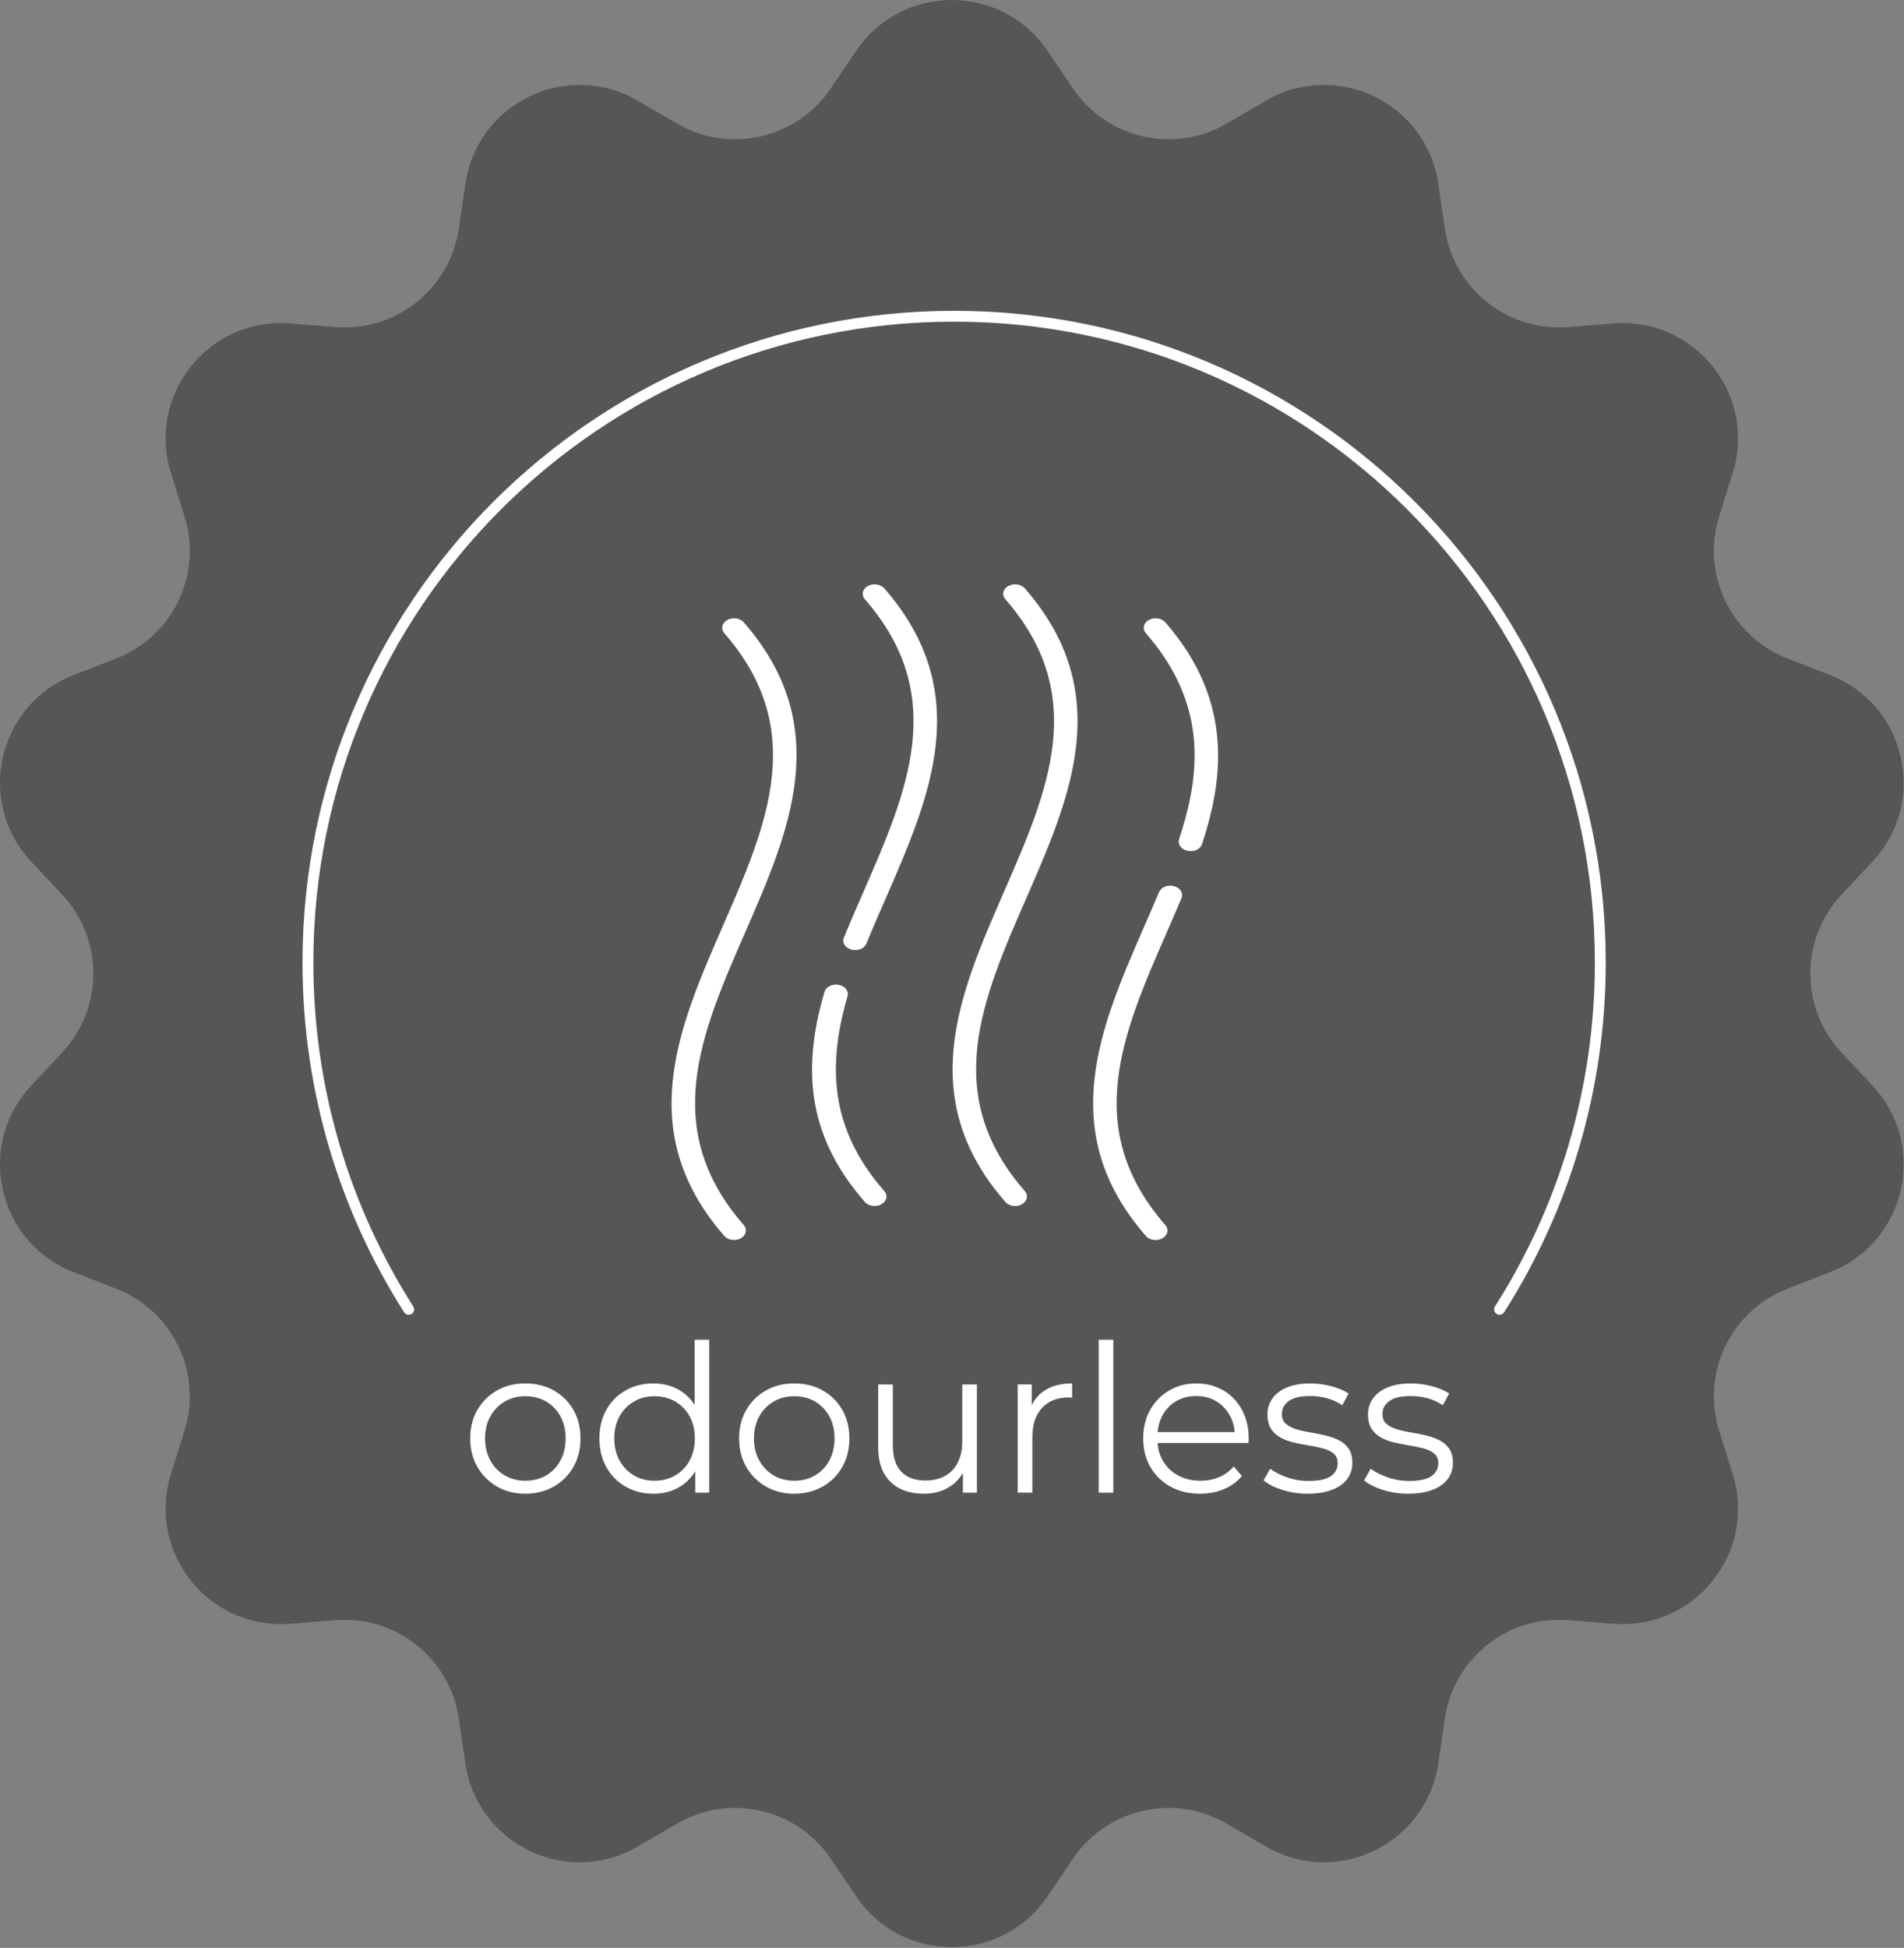 <?xml version="1.0" encoding="UTF-8" standalone="no"?><!DOCTYPE svg PUBLIC "-//W3C//DTD SVG 1.1//EN" "http://www.w3.org/Graphics/SVG/1.1/DTD/svg11.dtd"><svg width="100%" height="100%" viewBox="0 0 2286 2338" version="1.1" xmlns="http://www.w3.org/2000/svg" xmlns:xlink="http://www.w3.org/1999/xlink" xml:space="preserve" xmlns:serif="http://www.serif.com/" style="fill-rule:evenodd;clip-rule:evenodd;stroke-linecap:round;stroke-linejoin:round;stroke-miterlimit:2;"><rect x="0" y="0" width="2286" height="2338" fill="#808080" stroke="none"/><g><path d="M1257.62,60.978l30.564,45.207c40.853,60.433 121.561,78.854 184.594,42.13l47.15,-27.475c84.787,-49.398 192.651,2.544 206.899,99.644l7.914,53.985c10.589,72.181 75.314,123.791 148.027,118.052l54.405,-4.292c97.827,-7.719 172.47,85.884 143.177,179.537l-16.29,52.081c-21.78,69.624 14.141,144.205 82.149,170.59l50.878,19.731c91.492,35.495 118.133,152.212 51.097,223.885l-37.275,39.857c-49.825,53.277 -49.825,136.059 -0,189.336l37.275,39.857c67.036,71.673 40.395,188.39 -51.097,223.886l-50.878,19.73c-68.008,26.385 -103.929,100.966 -82.149,170.59l16.29,52.081c29.293,93.653 -45.35,187.257 -143.177,179.537l-54.405,-4.292c-72.713,-5.739 -137.438,45.871 -148.027,118.052l-7.914,53.992c-14.248,97.093 -122.112,149.036 -206.899,99.637l-47.15,-27.469c-63.033,-36.729 -143.741,-18.302 -184.594,42.124l-30.564,45.214c-54.962,81.303 -174.675,81.303 -229.638,-0l-30.564,-45.214c-40.852,-60.426 -121.561,-78.853 -184.594,-42.124l-47.149,27.469c-84.787,49.399 -192.651,-2.544 -206.893,-99.637l-7.92,-53.992c-10.589,-72.181 -75.314,-123.791 -148.027,-118.052l-54.405,4.292c-97.833,7.72 -172.483,-85.884 -143.178,-179.537l16.291,-52.081c21.779,-69.624 -14.142,-144.205 -82.15,-170.59l-50.883,-19.73c-91.486,-35.496 -118.128,-152.213 -51.097,-223.886l37.274,-39.857c49.825,-53.277 49.825,-136.059 0,-189.336l-37.274,-39.857c-67.031,-71.673 -40.389,-188.39 51.097,-223.885l50.883,-19.731c68.008,-26.385 103.929,-100.966 82.15,-170.59l-16.291,-52.081c-29.305,-93.653 45.345,-187.256 143.178,-179.537l54.405,4.292c72.713,5.739 137.438,-45.871 148.027,-118.052l7.92,-53.985c14.242,-97.1 122.106,-149.042 206.893,-99.644l47.149,27.475c63.033,36.724 143.742,18.303 184.594,-42.13l30.564,-45.207c54.963,-81.304 174.676,-81.304 229.638,-0Z" style="fill:#565656;fill-rule:nonzero;"/><path d="M2097.76,1155.38c0,525.899 -426.328,952.214 -952.213,952.214c-525.899,-0 -952.214,-426.315 -952.214,-952.214c0,-525.885 426.315,-952.2 952.214,-952.2c525.885,-0 952.213,426.315 952.213,952.2Z" style="fill:#565656;fill-rule:nonzero;"/><path d="M490.677,1571.56c-76.589,-120.247 -120.963,-263.034 -120.963,-416.172c-0,-428.476 347.356,-775.82 775.833,-775.82c428.476,-0 775.833,347.344 775.833,775.82c0,153.151 -44.375,295.925 -120.963,416.172" style="fill:none;stroke:#fff;stroke-width:13.02px;"/><path d="M881.317,1488.33c-4.479,-0 -8.883,-1.683 -11.67,-4.855c-109.509,-125.368 -54.727,-250.751 -1.766,-372.024c52.924,-121.168 102.912,-235.607 1.766,-351.385c-4.497,-5.167 -2.937,-12.285 3.512,-15.888c6.448,-3.604 15.312,-2.353 19.809,2.799c109.528,125.368 54.764,250.751 1.784,372.009c-52.943,121.169 -102.912,235.622 -1.784,351.4c4.534,5.167 2.955,12.27 -3.493,15.874c-2.491,1.4 -5.315,2.07 -8.158,2.07Z" style="fill:#fff;fill-rule:nonzero;"/><path d="M1026.75,1140.4c-1.467,-0 -2.954,-0.179 -4.422,-0.566c-7.47,-1.951 -11.559,-8.384 -9.124,-14.385c7.452,-18.301 15.553,-36.841 23.395,-54.784c52.925,-121.169 102.913,-235.622 1.784,-351.4c-4.534,-5.153 -2.954,-12.27 3.494,-15.874c6.448,-3.619 15.312,-2.368 19.809,2.799c109.51,125.354 54.746,250.737 1.784,372.01c-7.786,17.824 -15.832,36.259 -23.191,54.322c-1.951,4.825 -7.526,7.878 -13.529,7.878Z" style="fill:#fff;fill-rule:nonzero;"/><path d="M1050.03,1447.54c-4.478,0 -8.901,-1.712 -11.652,-4.854c-63.553,-72.758 -78.513,-150.505 -48.483,-252.121c1.803,-6.121 9.441,-9.918 17.134,-8.459c7.638,1.445 12.376,7.595 10.555,13.715c-27.967,94.722 -14.383,166.825 44.097,233.776c4.516,5.152 2.955,12.27 -3.493,15.873c-2.49,1.4 -5.334,2.07 -8.158,2.07Z" style="fill:#fff;fill-rule:nonzero;"/><path d="M1218.76,1447.54c-4.497,0 -8.92,-1.712 -11.67,-4.854c-109.528,-125.368 -54.764,-250.766 -1.784,-372.024c52.924,-121.169 102.912,-235.622 1.784,-351.4c-4.516,-5.153 -2.955,-12.27 3.474,-15.874c6.449,-3.619 15.313,-2.368 19.847,2.799c109.491,125.354 54.727,250.737 1.747,372.01c-52.906,121.168 -102.912,235.621 -1.747,351.4c4.498,5.152 2.936,12.27 -3.512,15.873c-2.49,1.4 -5.333,2.07 -8.139,2.07Z" style="fill:#fff;fill-rule:nonzero;"/><path d="M1429.46,1021.62c-1.189,0 -2.397,-0.119 -3.605,-0.372c-7.6,-1.593 -12.153,-7.833 -10.184,-13.923c23.712,-72.579 37.482,-158.724 -39.878,-247.267c-4.498,-5.167 -2.937,-12.285 3.493,-15.888c6.448,-3.604 15.312,-2.353 19.846,2.799c84.497,96.733 67.958,193.033 44.098,266.134c-1.673,5.122 -7.452,8.517 -13.77,8.517Z" style="fill:#fff;fill-rule:nonzero;"/><path d="M1387.48,1488.33c-4.497,-0 -8.92,-1.683 -11.688,-4.855c-109.51,-125.368 -54.746,-250.751 -1.766,-372.024c5.835,-13.327 11.856,-27.116 17.524,-40.667c2.509,-5.957 10.573,-9.173 18.044,-7.163c7.452,2.011 11.447,8.473 8.957,14.444c-5.761,13.67 -11.801,27.519 -17.672,40.921c-52.906,121.169 -102.913,235.622 -1.748,351.4c4.497,5.167 2.937,12.27 -3.512,15.874c-2.49,1.4 -5.333,2.07 -8.139,2.07Z" style="fill:#fff;fill-rule:nonzero;"/><path d="M630.621,1792.86c-12.534,0 -23.791,-2.845 -33.769,-8.535c-9.978,-5.69 -17.854,-13.524 -23.626,-23.503c-5.773,-9.978 -8.659,-21.399 -8.659,-34.264c-0,-13.029 2.886,-24.492 8.659,-34.388c5.772,-9.896 13.606,-17.648 23.502,-23.255c9.896,-5.608 21.194,-8.412 33.893,-8.412c12.865,0 24.286,2.804 34.265,8.412c9.978,5.607 17.812,13.359 23.502,23.255c5.69,9.896 8.535,21.359 8.535,34.388c0,12.865 -2.845,24.286 -8.535,34.264c-5.69,9.979 -13.565,17.813 -23.626,23.503c-10.061,5.69 -21.441,8.535 -34.141,8.535Zm0,-15.586c9.401,0 17.73,-2.103 24.987,-6.308c7.257,-4.206 12.989,-10.144 17.194,-17.813c4.206,-7.669 6.309,-16.534 6.309,-26.595c-0,-10.226 -2.103,-19.132 -6.309,-26.719c-4.205,-7.586 -9.937,-13.483 -17.194,-17.688c-7.257,-4.206 -15.503,-6.309 -24.739,-6.309c-9.236,-0 -17.483,2.103 -24.74,6.309c-7.257,4.205 -13.029,10.102 -17.318,17.688c-4.288,7.587 -6.432,16.493 -6.432,26.719c0,10.061 2.144,18.926 6.432,26.595c4.289,7.669 10.061,13.607 17.318,17.813c7.257,4.205 15.421,6.308 24.492,6.308Z" style="fill:#fff;fill-rule:nonzero;"/><path d="M784.502,1792.86c-12.37,0 -23.462,-2.804 -33.275,-8.411c-9.814,-5.608 -17.524,-13.401 -23.132,-23.379c-5.607,-9.979 -8.411,-21.482 -8.411,-34.512c-0,-13.194 2.804,-24.74 8.411,-34.635c5.608,-9.896 13.318,-17.607 23.132,-23.132c9.813,-5.525 20.905,-8.288 33.275,-8.288c11.38,0 21.564,2.557 30.553,7.67c8.989,5.112 16.163,12.576 21.523,22.389c5.361,9.813 8.041,21.812 8.041,35.996c-0,14.019 -2.639,25.977 -7.917,35.872c-5.278,9.896 -12.411,17.442 -21.4,22.637c-8.988,5.195 -19.255,7.793 -30.8,7.793Zm1.237,-15.586c9.236,0 17.523,-2.103 24.863,-6.308c7.339,-4.206 13.112,-10.144 17.318,-17.813c4.205,-7.669 6.308,-16.534 6.308,-26.595c0,-10.226 -2.103,-19.132 -6.308,-26.719c-4.206,-7.586 -9.979,-13.483 -17.318,-17.688c-7.34,-4.206 -15.627,-6.309 -24.863,-6.309c-9.072,-0 -17.236,2.103 -24.493,6.309c-7.257,4.205 -13.029,10.102 -17.317,17.688c-4.289,7.587 -6.433,16.493 -6.433,26.719c0,10.061 2.144,18.926 6.433,26.595c4.288,7.669 10.06,13.607 17.317,17.813c7.257,4.205 15.421,6.308 24.493,6.308Zm48.984,14.349l-0,-39.088l1.732,-26.224l-2.474,-26.224l-0,-92.032l17.565,0l-0,183.568l-16.823,0Z" style="fill:#fff;fill-rule:nonzero;"/><path d="M953.473,1792.86c-12.535,0 -23.791,-2.845 -33.77,-8.535c-9.978,-5.69 -17.853,-13.524 -23.626,-23.503c-5.772,-9.978 -8.659,-21.399 -8.659,-34.264c0,-13.029 2.887,-24.492 8.659,-34.388c5.773,-9.896 13.607,-17.648 23.503,-23.255c9.896,-5.608 21.193,-8.412 33.893,-8.412c12.865,0 24.286,2.804 34.264,8.412c9.979,5.607 17.813,13.359 23.503,23.255c5.69,9.896 8.535,21.359 8.535,34.388c0,12.865 -2.845,24.286 -8.535,34.264c-5.69,9.979 -13.566,17.813 -23.626,23.503c-10.061,5.69 -21.441,8.535 -34.141,8.535Zm-0,-15.586c9.401,0 17.73,-2.103 24.987,-6.308c7.257,-4.206 12.988,-10.144 17.194,-17.813c4.206,-7.669 6.309,-16.534 6.309,-26.595c-0,-10.226 -2.103,-19.132 -6.309,-26.719c-4.206,-7.586 -9.937,-13.483 -17.194,-17.688c-7.257,-4.206 -15.504,-6.309 -24.74,-6.309c-9.236,-0 -17.482,2.103 -24.739,6.309c-7.257,4.205 -13.03,10.102 -17.318,17.688c-4.288,7.587 -6.432,16.493 -6.432,26.719c-0,10.061 2.144,18.926 6.432,26.595c4.288,7.669 10.061,13.607 17.318,17.813c7.257,4.205 15.421,6.308 24.492,6.308Z" style="fill:#fff;fill-rule:nonzero;"/><path d="M1109.33,1792.86c-11.05,0 -20.698,-2.061 -28.945,-6.185c-8.247,-4.123 -14.638,-10.308 -19.173,-18.554c-4.536,-8.247 -6.804,-18.555 -6.804,-30.925l0,-75.456l17.566,0l-0,73.477c-0,13.854 3.422,24.286 10.266,31.295c6.845,7.01 16.452,10.515 28.822,10.515c9.071,-0 16.947,-1.856 23.626,-5.567c6.68,-3.711 11.793,-9.112 15.339,-16.204c3.546,-7.092 5.319,-15.586 5.319,-25.482l-0,-68.034l17.565,0l0,129.883l-16.823,0l0,-35.625l2.721,6.432c-4.123,9.566 -10.514,17.03 -19.173,22.39c-8.659,5.36 -18.761,8.04 -30.306,8.04Z" style="fill:#fff;fill-rule:nonzero;"/><path d="M1221.9,1791.62l0,-129.883l16.823,0l0,35.378l-1.731,-6.185c3.628,-9.896 9.73,-17.441 18.307,-22.637c8.576,-5.195 19.214,-7.793 31.914,-7.793l-0,17.071l-3.958,-0.248c-13.69,0 -24.41,4.165 -32.162,12.494c-7.752,8.329 -11.627,20.163 -11.627,35.501l-0,66.302l-17.566,0Z" style="fill:#fff;fill-rule:nonzero;"/><rect x="1319.12" y="1608.06" width="17.565" height="183.568" style="fill:#fff;fill-rule:nonzero;"/><path d="M1440.84,1792.86c-13.525,0 -25.4,-2.845 -35.625,-8.535c-10.226,-5.69 -18.225,-13.524 -23.998,-23.503c-5.772,-9.978 -8.659,-21.399 -8.659,-34.264c0,-12.865 2.763,-24.245 8.288,-34.141c5.525,-9.895 13.112,-17.688 22.761,-23.378c9.648,-5.691 20.492,-8.536 32.532,-8.536c12.205,0 23.049,2.763 32.533,8.288c9.483,5.525 16.946,13.277 22.389,23.255c5.443,9.979 8.164,21.483 8.164,34.512l-0.247,5.443l-113.06,-0l-0,-13.112l103.659,-0l-6.927,5.195c-0,-9.401 -2.021,-17.771 -6.062,-25.111c-4.04,-7.339 -9.524,-13.07 -16.451,-17.194c-6.927,-4.123 -14.927,-6.184 -23.998,-6.184c-8.906,-0 -16.905,2.061 -23.997,6.184c-7.092,4.124 -12.617,9.896 -16.576,17.318c-3.958,7.422 -5.937,15.916 -5.937,25.482l-0,2.721c-0,9.896 2.185,18.596 6.556,26.101c4.37,7.504 10.473,13.359 18.307,17.565c7.834,4.205 16.782,6.308 26.843,6.308c7.916,0 15.297,-1.402 22.141,-4.206c6.845,-2.803 12.741,-7.092 17.689,-12.864l9.896,11.38c-5.772,6.927 -12.988,12.205 -21.647,15.833c-8.659,3.629 -18.184,5.443 -28.574,5.443Z" style="fill:#fff;fill-rule:nonzero;"/><path d="M1569.98,1792.86c-10.72,0 -20.863,-1.525 -30.429,-4.577c-9.566,-3.051 -17.071,-6.886 -22.513,-11.504l7.916,-13.854c5.278,3.959 12.04,7.381 20.287,10.267c8.246,2.886 16.905,4.33 25.976,4.33c12.37,-0 21.276,-1.938 26.719,-5.814c5.443,-3.876 8.164,-9.03 8.164,-15.462c0,-4.783 -1.525,-8.536 -4.577,-11.257c-3.051,-2.721 -7.05,-4.783 -11.998,-6.185c-4.948,-1.402 -10.473,-2.597 -16.576,-3.587c-6.102,-0.99 -12.164,-2.144 -18.183,-3.464c-6.02,-1.319 -11.504,-3.257 -16.452,-5.813c-4.948,-2.557 -8.948,-6.062 -11.999,-10.515c-3.051,-4.453 -4.577,-10.39 -4.577,-17.812c0,-7.092 1.979,-13.442 5.938,-19.05c3.958,-5.607 9.772,-10.019 17.441,-13.235c7.669,-3.217 17.029,-4.825 28.08,-4.825c8.411,0 16.822,1.114 25.234,3.34c8.411,2.227 15.338,5.154 20.781,8.783l-7.669,14.101c-5.773,-3.958 -11.958,-6.803 -18.555,-8.535c-6.597,-1.732 -13.194,-2.597 -19.791,-2.597c-11.711,-0 -20.328,2.02 -25.853,6.061c-5.526,4.041 -8.288,9.195 -8.288,15.462c-0,4.948 1.525,8.824 4.577,11.628c3.051,2.803 7.092,4.989 12.122,6.556c5.03,1.566 10.556,2.845 16.576,3.834c6.02,0.99 12.04,2.186 18.06,3.587c6.019,1.402 11.545,3.299 16.575,5.691c5.03,2.391 9.071,5.772 12.122,10.143c3.052,4.37 4.577,10.102 4.577,17.194c0,7.587 -2.103,14.143 -6.308,19.668c-4.206,5.525 -10.308,9.813 -18.308,12.864c-7.999,3.052 -17.688,4.577 -29.069,4.577Z" style="fill:#fff;fill-rule:nonzero;"/><path d="M1690.71,1792.86c-10.721,0 -20.864,-1.525 -30.43,-4.577c-9.566,-3.051 -17.07,-6.886 -22.513,-11.504l7.916,-13.854c5.278,3.959 12.04,7.381 20.287,10.267c8.246,2.886 16.905,4.33 25.977,4.33c12.369,-0 21.276,-1.938 26.718,-5.814c5.443,-3.876 8.164,-9.03 8.164,-15.462c0,-4.783 -1.525,-8.536 -4.576,-11.257c-3.052,-2.721 -7.051,-4.783 -11.999,-6.185c-4.948,-1.402 -10.473,-2.597 -16.576,-3.587c-6.102,-0.99 -12.163,-2.144 -18.183,-3.464c-6.02,-1.319 -11.504,-3.257 -16.452,-5.813c-4.948,-2.557 -8.948,-6.062 -11.999,-10.515c-3.051,-4.453 -4.577,-10.39 -4.577,-17.812c0,-7.092 1.98,-13.442 5.938,-19.05c3.958,-5.607 9.772,-10.019 17.441,-13.235c7.67,-3.217 17.029,-4.825 28.08,-4.825c8.411,0 16.823,1.114 25.234,3.34c8.412,2.227 15.339,5.154 20.781,8.783l-7.669,14.101c-5.773,-3.958 -11.957,-6.803 -18.555,-8.535c-6.597,-1.732 -13.194,-2.597 -19.791,-2.597c-11.71,-0 -20.328,2.02 -25.853,6.061c-5.525,4.041 -8.288,9.195 -8.288,15.462c0,4.948 1.526,8.824 4.577,11.628c3.051,2.803 7.092,4.989 12.122,6.556c5.031,1.566 10.556,2.845 16.576,3.834c6.02,0.99 12.04,2.186 18.06,3.587c6.02,1.402 11.545,3.299 16.575,5.691c5.031,2.391 9.071,5.772 12.123,10.143c3.051,4.37 4.576,10.102 4.576,17.194c0,7.587 -2.102,14.143 -6.308,19.668c-4.206,5.525 -10.308,9.813 -18.307,12.864c-8,3.052 -17.689,4.577 -29.069,4.577Z" style="fill:#fff;fill-rule:nonzero;"/></g></svg>